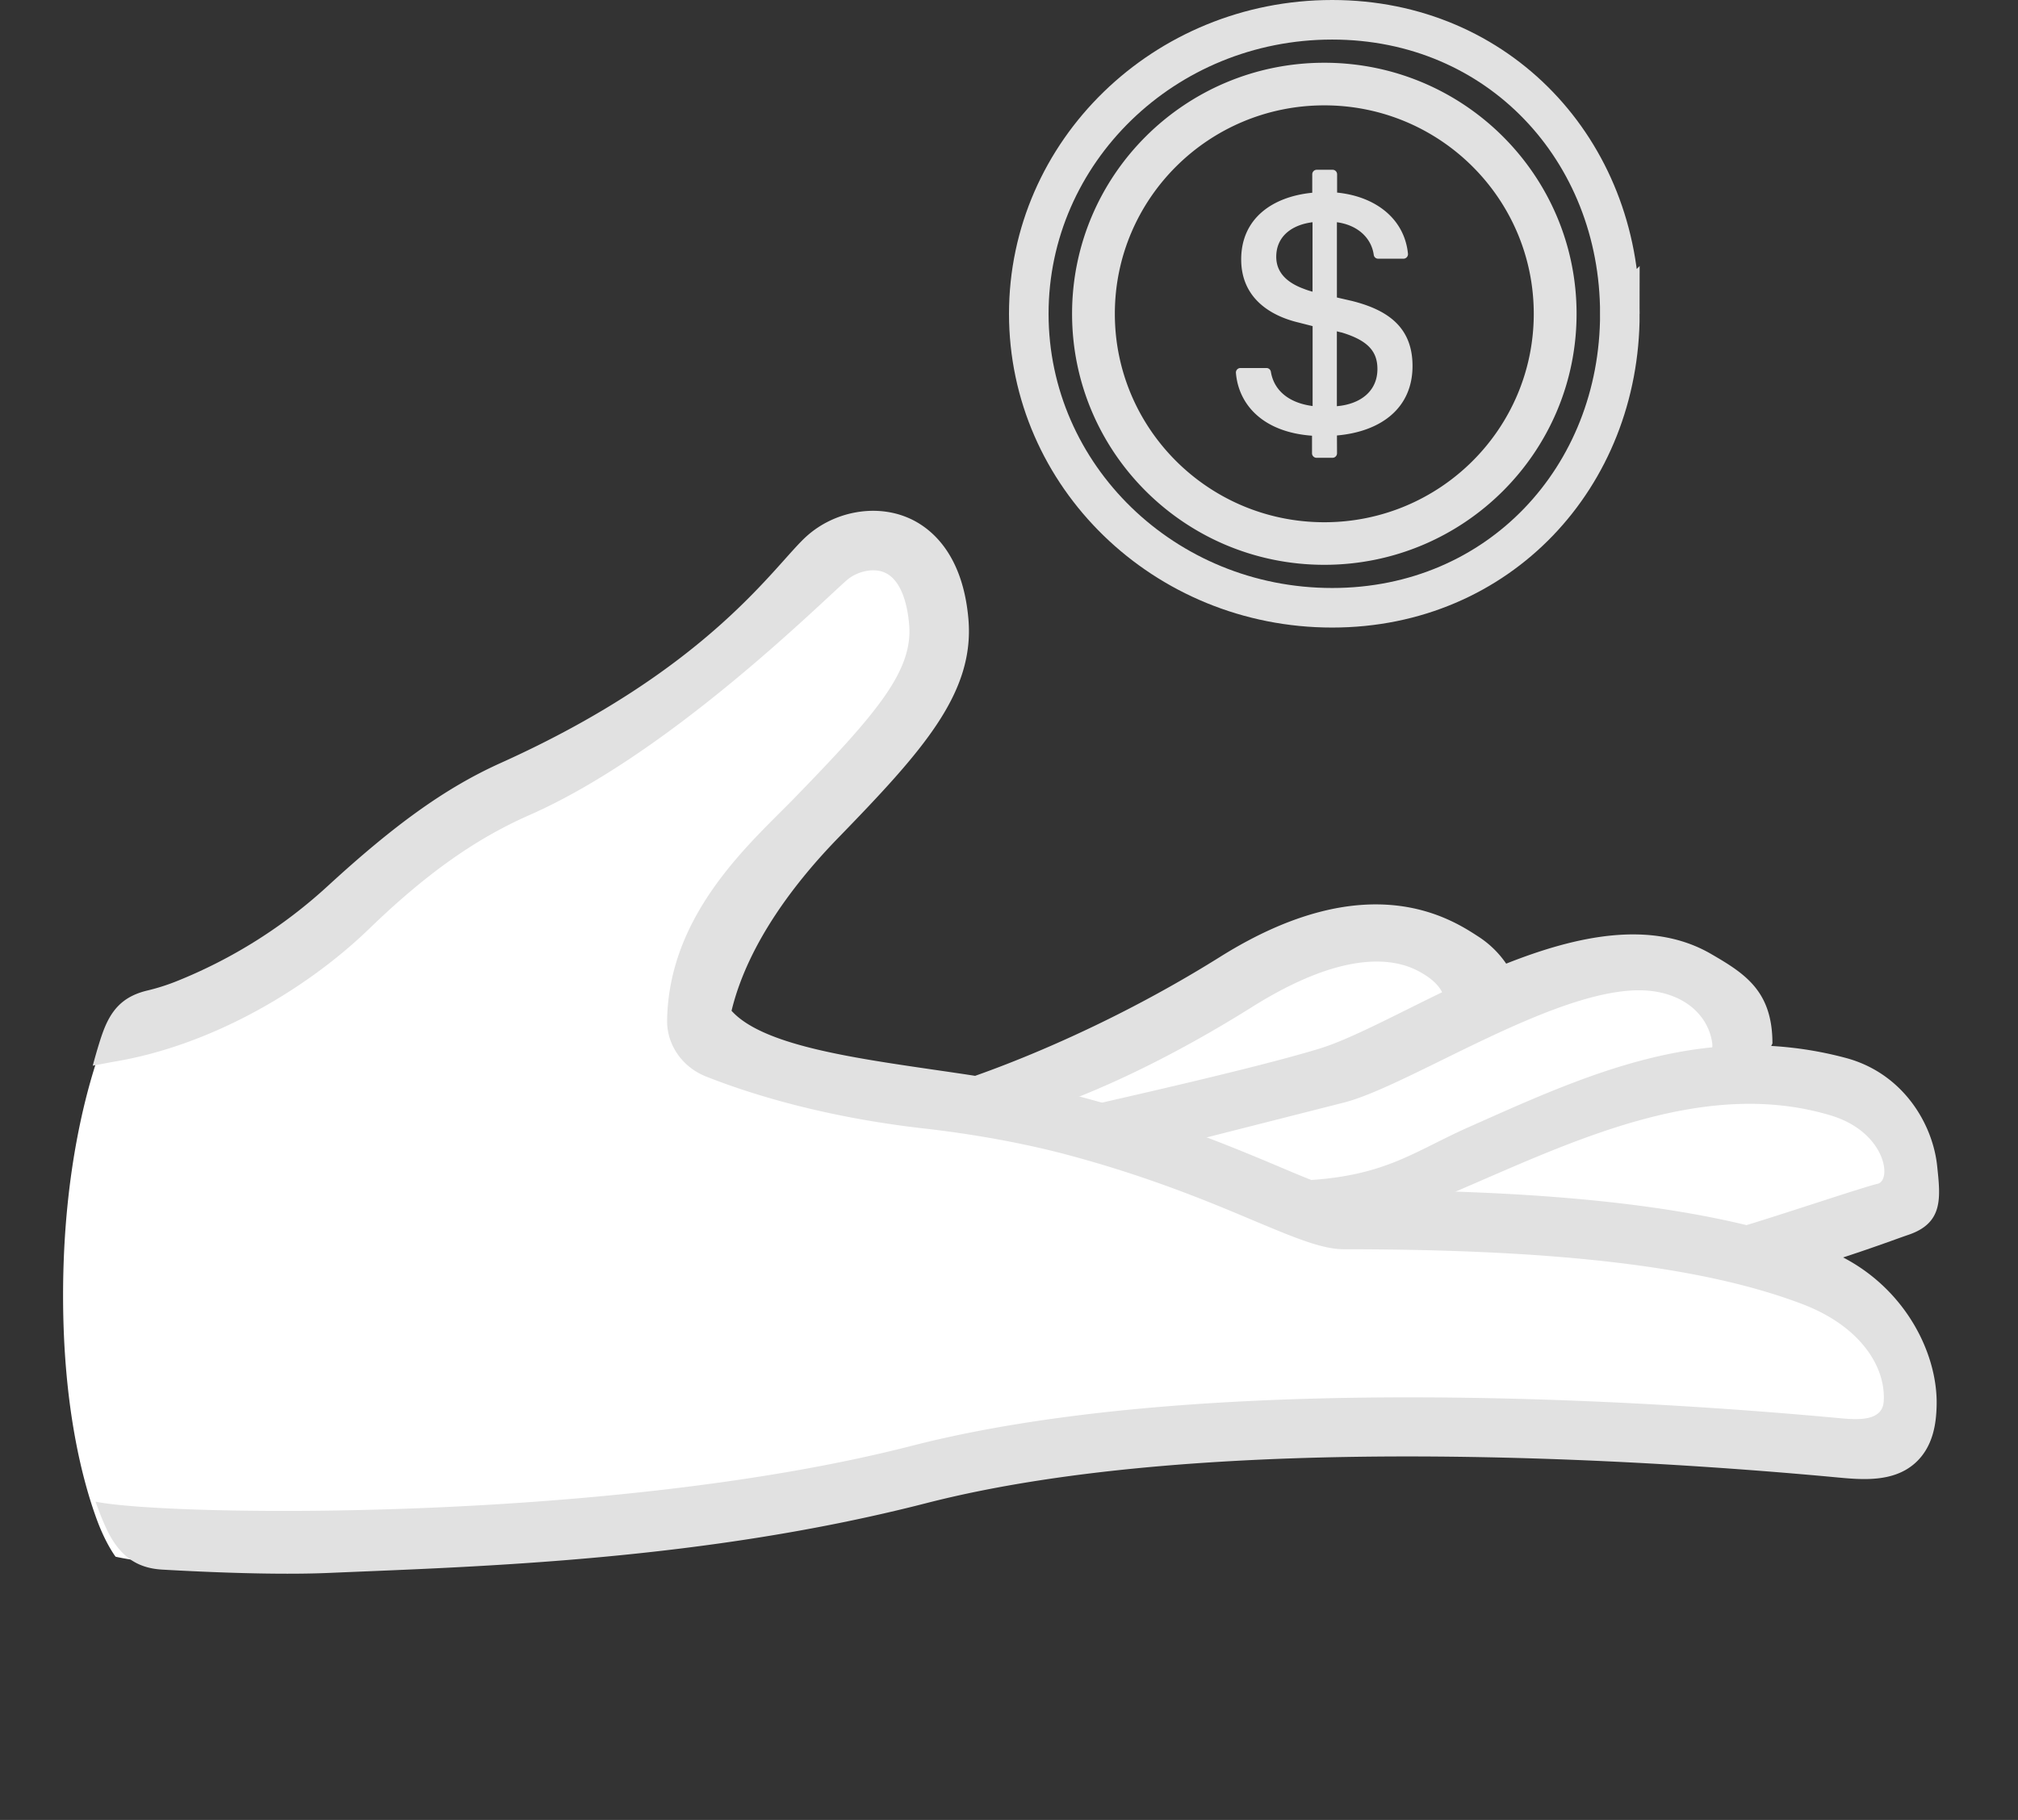 <svg width="51" height="46" fill="none" xmlns="http://www.w3.org/2000/svg"><rect width="100%" height="100%" fill="#333333" stroke="none"/><path d="M44.917 31.942c.876-.29 2.414-.67 2.68-.757.879-.295 1.081-.702.994-1.508-.115-1.06-1.494-2.03-2.893-2.412a9.101 9.101 0 00-1.843-.303.227.227 0 00.028-.064c0-1.304-.674-1.743-1.518-2.237-1.466-.862-3.158-.036-4.913.666-.15-.22-.523-.897-.844-1.105-.662-.43-2.14-1.483-5.805.838-2.624 1.659-5.069 2.651-6.658 2.651-2.282.028-5.659-1.072-6.407-1.918.412-1.73 1.89-3.604 2.869-4.621 2.108-2.198 3.44-3.753 3.28-5.611-.15-1.743-1.755-2.795-3.102-1.503-.765.733-3.158 3.473-8.345 5.834-1.375.626-2.636 1.555-4.268 3.07-2.81 2.604-5.14 2.768-5.14 2.768s-.281.23-.436.642c-.368 1-1.002 3.166-1.002 6.372 0 2.8.483 4.654.852 5.662.23.626.475.941.475.941s1.811.427 5.346.276c3.733-.16 10.54-.483 16.056-1.914 7.07-1.835 16.98-.985 21.39-.57.623.06 1.756.21 2.295-.272.456-.407.33-1.02.341-1.435.04-1.285-1.854-2.668-3.431-3.49z" fill="#fff"/><path d="M48.955 29.453c-.12-1.073-.878-2.332-2.308-2.713a9.348 9.348 0 00-1.885-.303.457.457 0 00.032-.063c0-1.321-.688-1.762-1.549-2.261-1.497-.87-3.386-.468-5.18.244a2.48 2.48 0 00-.703-.684c-.675-.437-2.773-1.837-6.523.51-3.607 2.258-6.792 3.21-6.82 3.217l1.277.976c.126-.04 2.56-.551 6.345-2.922 2.311-1.451 3.572-1.231 4.176-.924.376.192.55.389.629.55-1.221.59-2.316 1.184-3.098 1.424-1.663.511-5.41 1.34-5.792 1.435l.735 1.369c.375-.095 3.958-1.003 5.673-1.44 1.715-.436 5.642-3.11 7.811-2.815.917.126 1.419.704 1.498 1.321a.413.413 0 010 .098c-2.185.22-4.176 1.137-6.172 2.025-1.394.622-2.102 1.24-4.176 1.341l.166 1.49c1.21-.133 2.572-.723 4.145-1.403 2.777-1.203 5.95-2.654 9.024-1.734 1.403.42 1.56 1.647 1.193 1.73-.363.082-2.62.845-3.516 1.105l.422 1.44c2.41-.7 3.43-1.106 3.872-1.255.893-.303.81-.944.724-1.758z" fill="#E1E1E1"/><path d="M46.114 31.572c-2.655-1.022-6.516-1.498-12.15-1.498-.249 0-.94-.29-1.667-.598-1.205-.507-2.86-1.199-5.109-1.785-1.134-.295-2.39-.48-3.607-.656-2.13-.311-4.322-.63-5.093-1.487.423-1.75 1.68-3.323 2.679-4.353 2.157-2.222 3.469-3.677 3.307-5.552-.154-1.762-1.059-2.376-1.584-2.58-.81-.319-1.814-.126-2.498.484-.805.715-2.437 3.35-7.743 5.74-1.407.634-2.695 1.574-4.362 3.104a12.542 12.542 0 01-3.833 2.414 5.33 5.33 0 01-.75.236c-.617.153-.905.503-1.107 1.058-.11.299-.253.837-.253.837l.518-.098c2.485-.405 4.907-1.848 6.476-3.37 1.485-1.435 2.73-2.289 4.05-2.87 3.48-1.534 7.178-5.191 8.008-5.93.217-.193.62-.33.94-.205.352.138.577.606.64 1.317.103 1.168-.802 2.234-2.888 4.38-1.059 1.094-3.184 2.895-3.228 5.624-.012.63.392 1.192.98 1.424 1.027.409 2.916 1.022 5.528 1.317 1.181.134 2.39.35 3.445.621 2.145.559 3.738 1.227 4.903 1.719 1.023.428 1.7.711 2.252.711 5.445 0 9.131.445 11.608 1.396 1.399.54 2.082 1.534 2.031 2.442-.027.496-.608.476-1.055.437-4.587-.429-16.065-1.22-23.52.696-7.63 1.958-18.858 1.777-20.617 1.408 0 0 .147.428.305.747.328.66.77.936 1.378.971 1.099.063 2.893.142 4.232.083 3.817-.162 9.443-.315 15.077-1.762 7.227-1.856 18.495-1.074 23.003-.653.636.06 1.43.134 1.983-.354.467-.413.538-1.014.55-1.435.047-1.42-.913-3.24-2.83-3.98zM33.469 1.586c-3.52 0-6.375 2.841-6.375 6.345 0 3.504 2.854 6.345 6.375 6.345 3.52 0 6.375-2.841 6.375-6.345 0-3.504-2.855-6.345-6.375-6.345zm0 11.614c-2.923 0-5.294-2.36-5.294-5.269 0-2.909 2.37-5.268 5.294-5.268 2.923 0 5.293 2.36 5.293 5.268 0 2.909-2.37 5.269-5.293 5.269zm.678-5.598l-.36-.083V5.617c.54.074.874.41.931.824a.112.112 0 00.113.098h.638c.067 0 .12-.058.114-.125-.087-.882-.816-1.449-1.791-1.546v-.463a.114.114 0 00-.114-.114h-.4a.114.114 0 00-.114.114v.467c-1.007.098-1.796.651-1.796 1.685 0 .958.71 1.42 1.453 1.596l.352.09v2.02c-.63-.083-.982-.417-1.055-.868a.113.113 0 00-.112-.093h-.657a.114.114 0 00-.114.123c.064.78.657 1.496 1.923 1.588v.444c0 .063.052.114.114.114h.404a.114.114 0 00.114-.115l-.002-.449c1.114-.098 1.91-.691 1.91-1.756 0-.983-.628-1.422-1.55-1.649zm-.976-.229a2.096 2.096 0 01-.213-.07c-.481-.174-.704-.453-.704-.812 0-.514.39-.808.917-.874v1.756zm.615 2.895V8.374c.044.013.084.023.125.031.673.204.9.488.9.922 0 .554-.419.887-1.025.94z" fill="#E1E1E1"/><path d="M40.938 7.931c0 4.123-3.054 7.431-7.27 7.431-4.249 0-7.668-3.34-7.668-7.431C26 3.841 29.42.5 33.668.5c4.216 0 7.27 3.308 7.27 7.431z" stroke="#E1E1E1"/></svg>